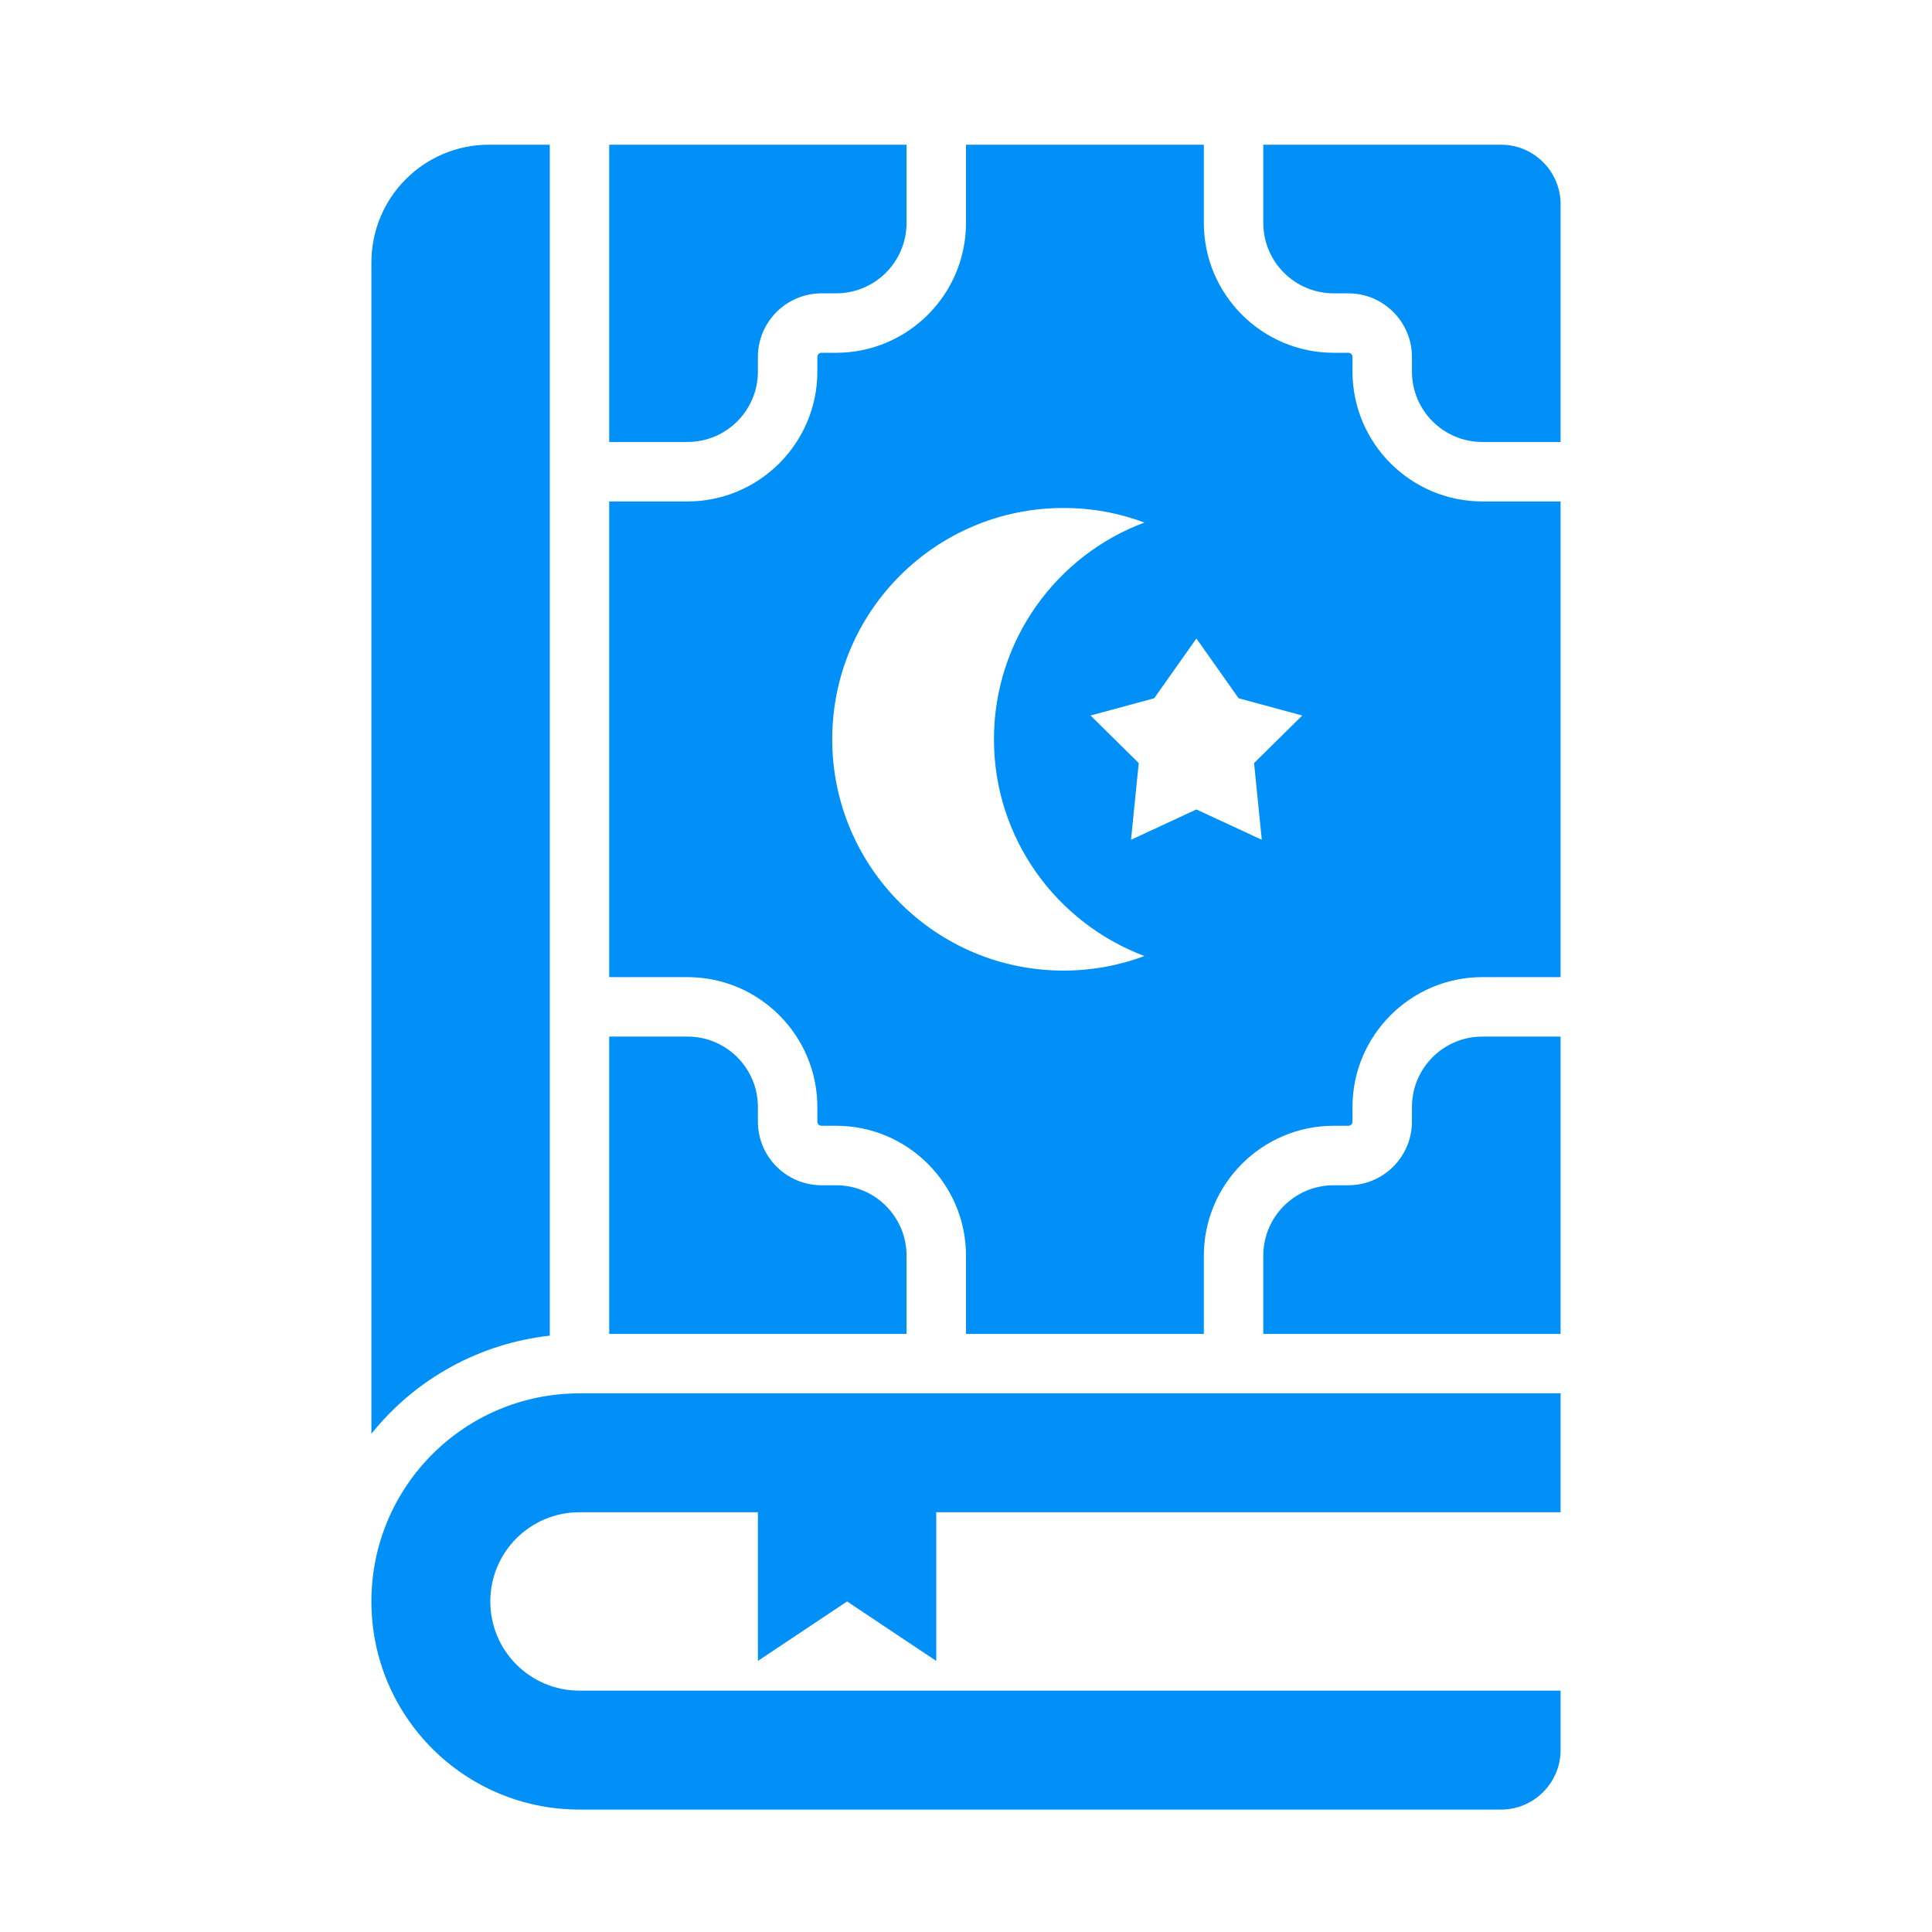 <svg width="66" height="66" viewBox="0 0 66 66" fill="none" xmlns="http://www.w3.org/2000/svg">
<path d="M18.781 45.629V4.943H16.709C14.485 4.943 12.688 6.74 12.688 8.965V48.98C13.433 48.049 14.355 47.273 15.401 46.698C16.446 46.123 17.595 45.76 18.781 45.629ZM12.688 54.708C12.688 58.639 15.866 61.818 19.797 61.818H51.281C52.398 61.818 53.312 60.904 53.312 59.786V57.755H19.797C18.111 57.755 16.75 56.394 16.75 54.708C16.75 53.022 18.111 51.661 19.797 51.661H25.891V56.74L28.938 54.708L31.984 56.74V51.661H53.312V47.599H19.797C15.866 47.599 12.688 50.778 12.688 54.708ZM25.891 12.692V12.194C25.891 10.996 26.866 10.021 28.064 10.021H28.562C29.892 10.021 30.969 8.944 30.969 7.614V4.943H20.812V15.099H23.484C24.814 15.099 25.891 14.022 25.891 12.692ZM30.969 42.897C30.969 41.566 29.892 40.49 28.562 40.49H28.064C26.866 40.49 25.891 39.515 25.891 38.316V37.819C25.891 36.488 24.814 35.411 23.484 35.411H20.812V45.568H30.969V42.897ZM51.281 4.943H43.156V7.614C43.156 8.944 44.233 10.021 45.563 10.021H46.061C47.259 10.021 48.234 10.996 48.234 12.194V12.692C48.234 14.022 49.311 15.099 50.641 15.099H53.312V6.974C53.312 5.857 52.398 4.943 51.281 4.943ZM48.234 37.819V38.316C48.234 39.515 47.259 40.49 46.061 40.49H45.563C44.233 40.49 43.156 41.566 43.156 42.897V45.568H53.312V35.411H50.641C49.311 35.411 48.234 36.488 48.234 37.819Z" fill="#0090F8"/>
<path d="M46.203 12.692V12.194C46.203 12.113 46.142 12.052 46.061 12.052H45.563C43.116 12.052 41.125 10.062 41.125 7.614V4.943H33V7.614C33 10.062 31.009 12.052 28.562 12.052H28.064C27.983 12.052 27.922 12.113 27.922 12.194V12.692C27.922 15.14 25.931 17.13 23.484 17.13H20.812V33.38H23.484C25.931 33.38 27.922 35.371 27.922 37.819V38.316C27.922 38.397 27.983 38.458 28.064 38.458H28.562C31.009 38.458 33 40.449 33 42.897V45.568H41.125V42.897C41.125 40.449 43.116 38.458 45.563 38.458H46.061C46.142 38.458 46.203 38.397 46.203 38.316V37.819C46.203 35.371 48.194 33.38 50.641 33.38H53.312V17.13H50.641C48.194 17.13 46.203 15.14 46.203 12.692ZM36.331 33.157C31.974 33.157 28.43 29.622 28.43 25.255C28.43 20.888 31.964 17.354 36.331 17.354C37.306 17.354 38.23 17.526 39.094 17.851C36.098 18.968 33.955 21.863 33.955 25.255C33.955 28.647 36.098 31.532 39.094 32.659C38.23 32.984 37.296 33.157 36.331 33.157ZM43.105 28.688L40.871 27.652L38.637 28.688L38.901 26.068L37.255 24.443L39.429 23.854L40.871 21.812L42.313 23.854L44.487 24.443L42.841 26.068L43.105 28.688Z" fill="#0090F8"/>
</svg>
